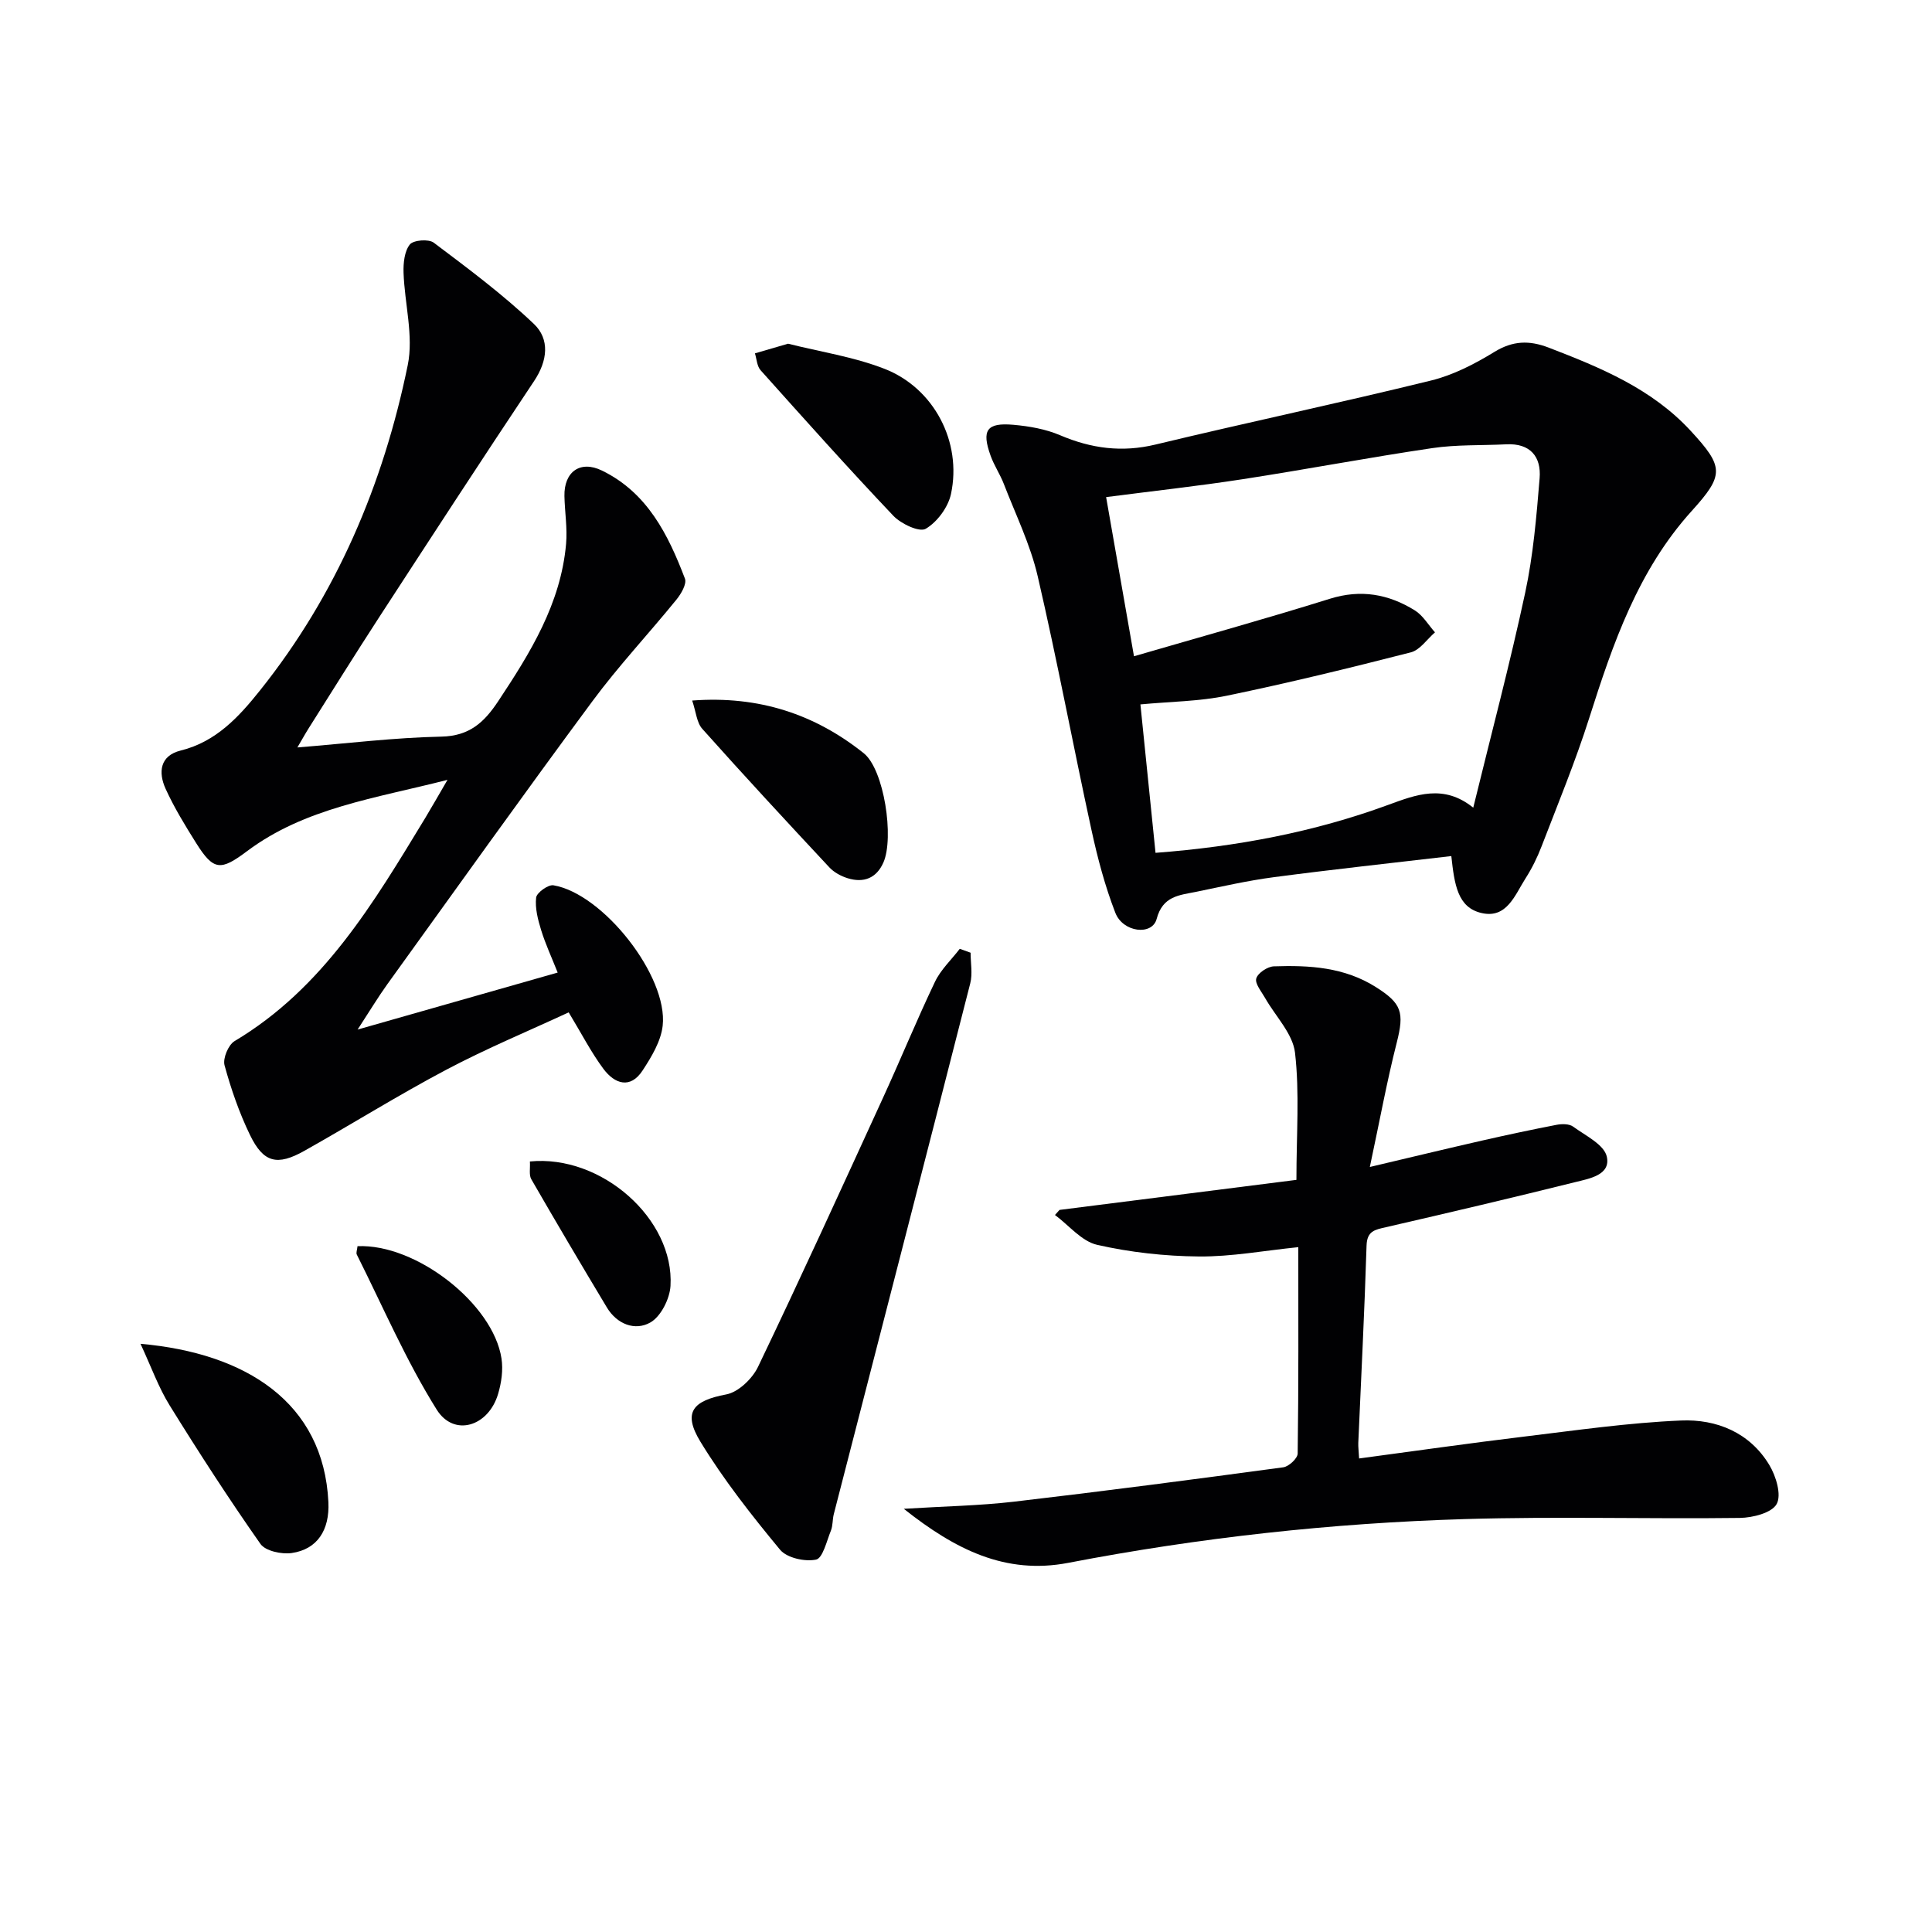 <svg enable-background="new 0 0 400 400" viewBox="0 0 400 400" xmlns="http://www.w3.org/2000/svg"><g fill="#010103"><path d="m74.04 213.16c14.52-4.14 27.65-7.88 41.42-11.8-1.22-3.08-2.52-5.87-3.42-8.78-.67-2.17-1.29-4.55-1.04-6.74.12-1.02 2.49-2.73 3.58-2.55 10.28 1.72 23.76 18.84 22.62 29.08-.36 3.21-2.31 6.44-4.15 9.25-2.56 3.93-5.8 2.77-8.1-.3-2.55-3.42-4.52-7.28-7.21-11.72-8.3 3.85-17.01 7.47-25.31 11.86-9.97 5.27-19.56 11.27-29.4 16.8-5.65 3.18-8.48 2.47-11.26-3.25-2.23-4.6-3.93-9.51-5.28-14.45-.39-1.42.78-4.23 2.06-5 18.39-10.96 28.82-28.65 39.47-46.17 1.36-2.25 2.65-4.54 4.63-7.93-15.09 3.86-29.52 5.8-41.48 14.75-5.47 4.1-6.93 4.11-10.54-1.63-2.29-3.65-4.56-7.35-6.34-11.26-1.54-3.38-1.22-6.86 3.12-7.93 7.32-1.81 12.04-6.96 16.4-12.42 15.87-19.85 25.55-42.69 30.61-67.38 1.24-6.07-.66-12.75-.87-19.15-.06-1.98.18-4.41 1.3-5.82.73-.92 3.89-1.18 4.95-.38 7.11 5.35 14.29 10.7 20.73 16.82 3.33 3.16 2.86 7.62.05 11.83-10.88 16.3-21.56 32.73-32.24 49.15-4.89 7.53-9.63 15.15-14.43 22.74-.68 1.07-1.29 2.19-2.34 3.97 10.43-.84 20.1-2.04 29.8-2.24 5.82-.12 8.87-2.95 11.77-7.32 6.66-10.04 12.96-20.2 14.06-32.57.29-3.26-.27-6.6-.34-9.9-.11-5.05 3.28-7.49 7.78-5.29 9.38 4.57 13.7 13.25 17.17 22.37.41 1.08-.78 3.14-1.75 4.33-5.75 7.08-12.02 13.76-17.43 21.08-14.33 19.36-28.33 38.99-42.43 58.55-1.91 2.66-3.6 5.47-6.16 9.4z"/><path d="m300.48 177.24c-12.46 1.46-24.62 2.77-36.74 4.37-5.42.71-10.77 1.94-16.13 3.04-3.45.7-6.88.84-8.14 5.61-.93 3.5-6.97 2.8-8.55-1.27-2.14-5.52-3.68-11.34-4.94-17.14-3.81-17.5-7.09-35.12-11.14-52.57-1.52-6.55-4.57-12.76-7.01-19.09-.77-2-2.02-3.83-2.74-5.85-1.9-5.28-.81-6.88 4.73-6.39 3.27.29 6.67.88 9.66 2.16 6.46 2.75 12.8 3.6 19.75 1.93 18.98-4.57 38.1-8.6 57.06-13.26 4.59-1.13 9.03-3.42 13.09-5.91 3.82-2.34 7.2-2.45 11.23-.91 10.76 4.14 21.34 8.49 29.4 17.21 6.94 7.51 7 9.15.25 16.61-11.13 12.3-16.33 27.48-21.23 42.89-2.86 8.99-6.47 17.74-9.86 26.55-.89 2.32-2.01 4.59-3.35 6.68-2.17 3.4-3.84 8.29-9 7.15-5.05-1.1-5.69-5.91-6.34-11.81zm-65.7-41.37c13.92-4.05 27.3-7.76 40.55-11.9 6.42-2.01 12.15-.97 17.59 2.4 1.69 1.05 2.8 3.01 4.18 4.55-1.65 1.42-3.1 3.65-4.99 4.14-12.65 3.24-25.34 6.34-38.12 8.98-5.74 1.19-11.72 1.21-17.88 1.8 1.08 10.56 2.09 20.53 3.13 30.73 16.93-1.29 32.81-4.3 48.15-9.92 5.77-2.11 11.49-4.38 17.63.57 3.72-15.22 7.6-29.8 10.76-44.53 1.66-7.74 2.33-15.74 2.98-23.66.37-4.46-1.92-7.29-6.9-7.04-5.12.26-10.3.04-15.34.79-13.13 1.94-26.17 4.42-39.28 6.44-9.28 1.43-18.62 2.45-28.23 3.7 1.88 10.66 3.75 21.4 5.77 32.95z"/><path d="m219.36 250.5c16.36-2.07 32.72-4.15 49.05-6.22 0-9.46.67-17.99-.29-26.32-.46-3.97-4.07-7.57-6.21-11.36-.75-1.32-2.13-2.96-1.81-4.03.34-1.14 2.34-2.46 3.65-2.5 7.34-.25 14.58.16 21.12 4.3 5.34 3.38 5.91 5.22 4.31 11.5-2.03 7.97-3.51 16.09-5.57 25.74 8.59-2.03 15.89-3.79 23.21-5.46 5.14-1.17 10.29-2.27 15.46-3.27 1.09-.21 2.6-.22 3.41.37 2.57 1.87 6.42 3.72 6.98 6.21.86 3.82-3.61 4.56-6.55 5.29-13.03 3.24-26.1 6.32-39.19 9.33-2.26.52-3.91.76-4 3.82-.42 13.62-1.12 27.23-1.71 40.84-.03.81.08 1.62.17 3.22 11.51-1.54 22.75-3.15 34.02-4.51 10.86-1.31 21.73-2.89 32.63-3.35 7.35-.31 14.24 2.48 18.29 9.23 1.38 2.3 2.55 6.17 1.51 8.06-1.01 1.84-4.95 2.84-7.63 2.88-18.98.24-37.97-.33-56.94.24-27.58.83-54.97 3.84-82.09 9.06-13.01 2.5-23.43-2.76-34.06-11.19 8.39-.52 15.63-.64 22.78-1.47 18.62-2.17 37.21-4.61 55.79-7.12 1.15-.16 2.97-1.85 2.98-2.85.2-14.13.13-28.26.13-42.73-7.17.73-13.87 1.99-20.57 1.93-7.05-.06-14.21-.85-21.08-2.41-3.21-.73-5.84-4.04-8.73-6.18.32-.35.63-.7.94-1.05z"/><path d="m200.95 197.25c0 2.12.44 4.35-.07 6.34-9.35 36.65-18.82 73.26-28.25 109.89-.29 1.12-.18 2.37-.6 3.42-.88 2.16-1.68 5.71-3.08 6-2.31.48-6.04-.35-7.45-2.05-5.9-7.13-11.67-14.47-16.48-22.35-3.73-6.12-1.58-8.5 5.34-9.8 2.51-.47 5.4-3.25 6.58-5.71 8.84-18.43 17.32-37.03 25.84-55.62 3.67-8 7-16.15 10.79-24.09 1.2-2.52 3.4-4.57 5.14-6.84.75.26 1.49.54 2.24.81z"/><path d="m29.09 278.22c21.81 1.92 37.9 12.12 38.9 32.77.28 5.81-2.31 9.79-7.6 10.55-2.08.3-5.44-.42-6.47-1.89-6.56-9.35-12.77-18.95-18.79-28.67-2.32-3.74-3.82-7.99-6.04-12.76z"/><path d="m163.16 71.16c6.58 1.66 13.54 2.7 19.94 5.19 10.3 4 16.1 15.18 13.79 25.93-.59 2.74-2.85 5.8-5.23 7.2-1.31.77-5.11-1.02-6.7-2.69-9.36-9.86-18.42-20.01-27.49-30.14-.75-.84-.8-2.31-1.17-3.49 2.13-.63 4.25-1.24 6.86-2z"/><path d="m143.31 145.04c13.89-1.04 25.43 2.87 35.5 10.89 4.26 3.39 6.34 17.53 4.09 22.64-1.45 3.28-4.1 4.27-7.39 3.26-1.39-.43-2.85-1.22-3.82-2.27-8.85-9.48-17.66-18.99-26.29-28.66-1.16-1.3-1.29-3.5-2.09-5.86z"/><path d="m74.02 258.01c12.14-.54 28.09 11.94 29.81 23.26.36 2.36-.01 5-.7 7.31-1.99 6.77-9.13 8.99-12.72 3.26-6.36-10.17-11.14-21.33-16.54-32.1-.18-.37.07-.95.15-1.73z"/><path d="m109.71 240.47c14.84-1.47 29.93 11.95 29.11 25.77-.16 2.68-2 6.34-4.18 7.57-3.16 1.79-6.9.36-8.99-3.11-5.29-8.81-10.52-17.65-15.65-26.55-.51-.88-.2-2.23-.29-3.68z"/></g></svg>